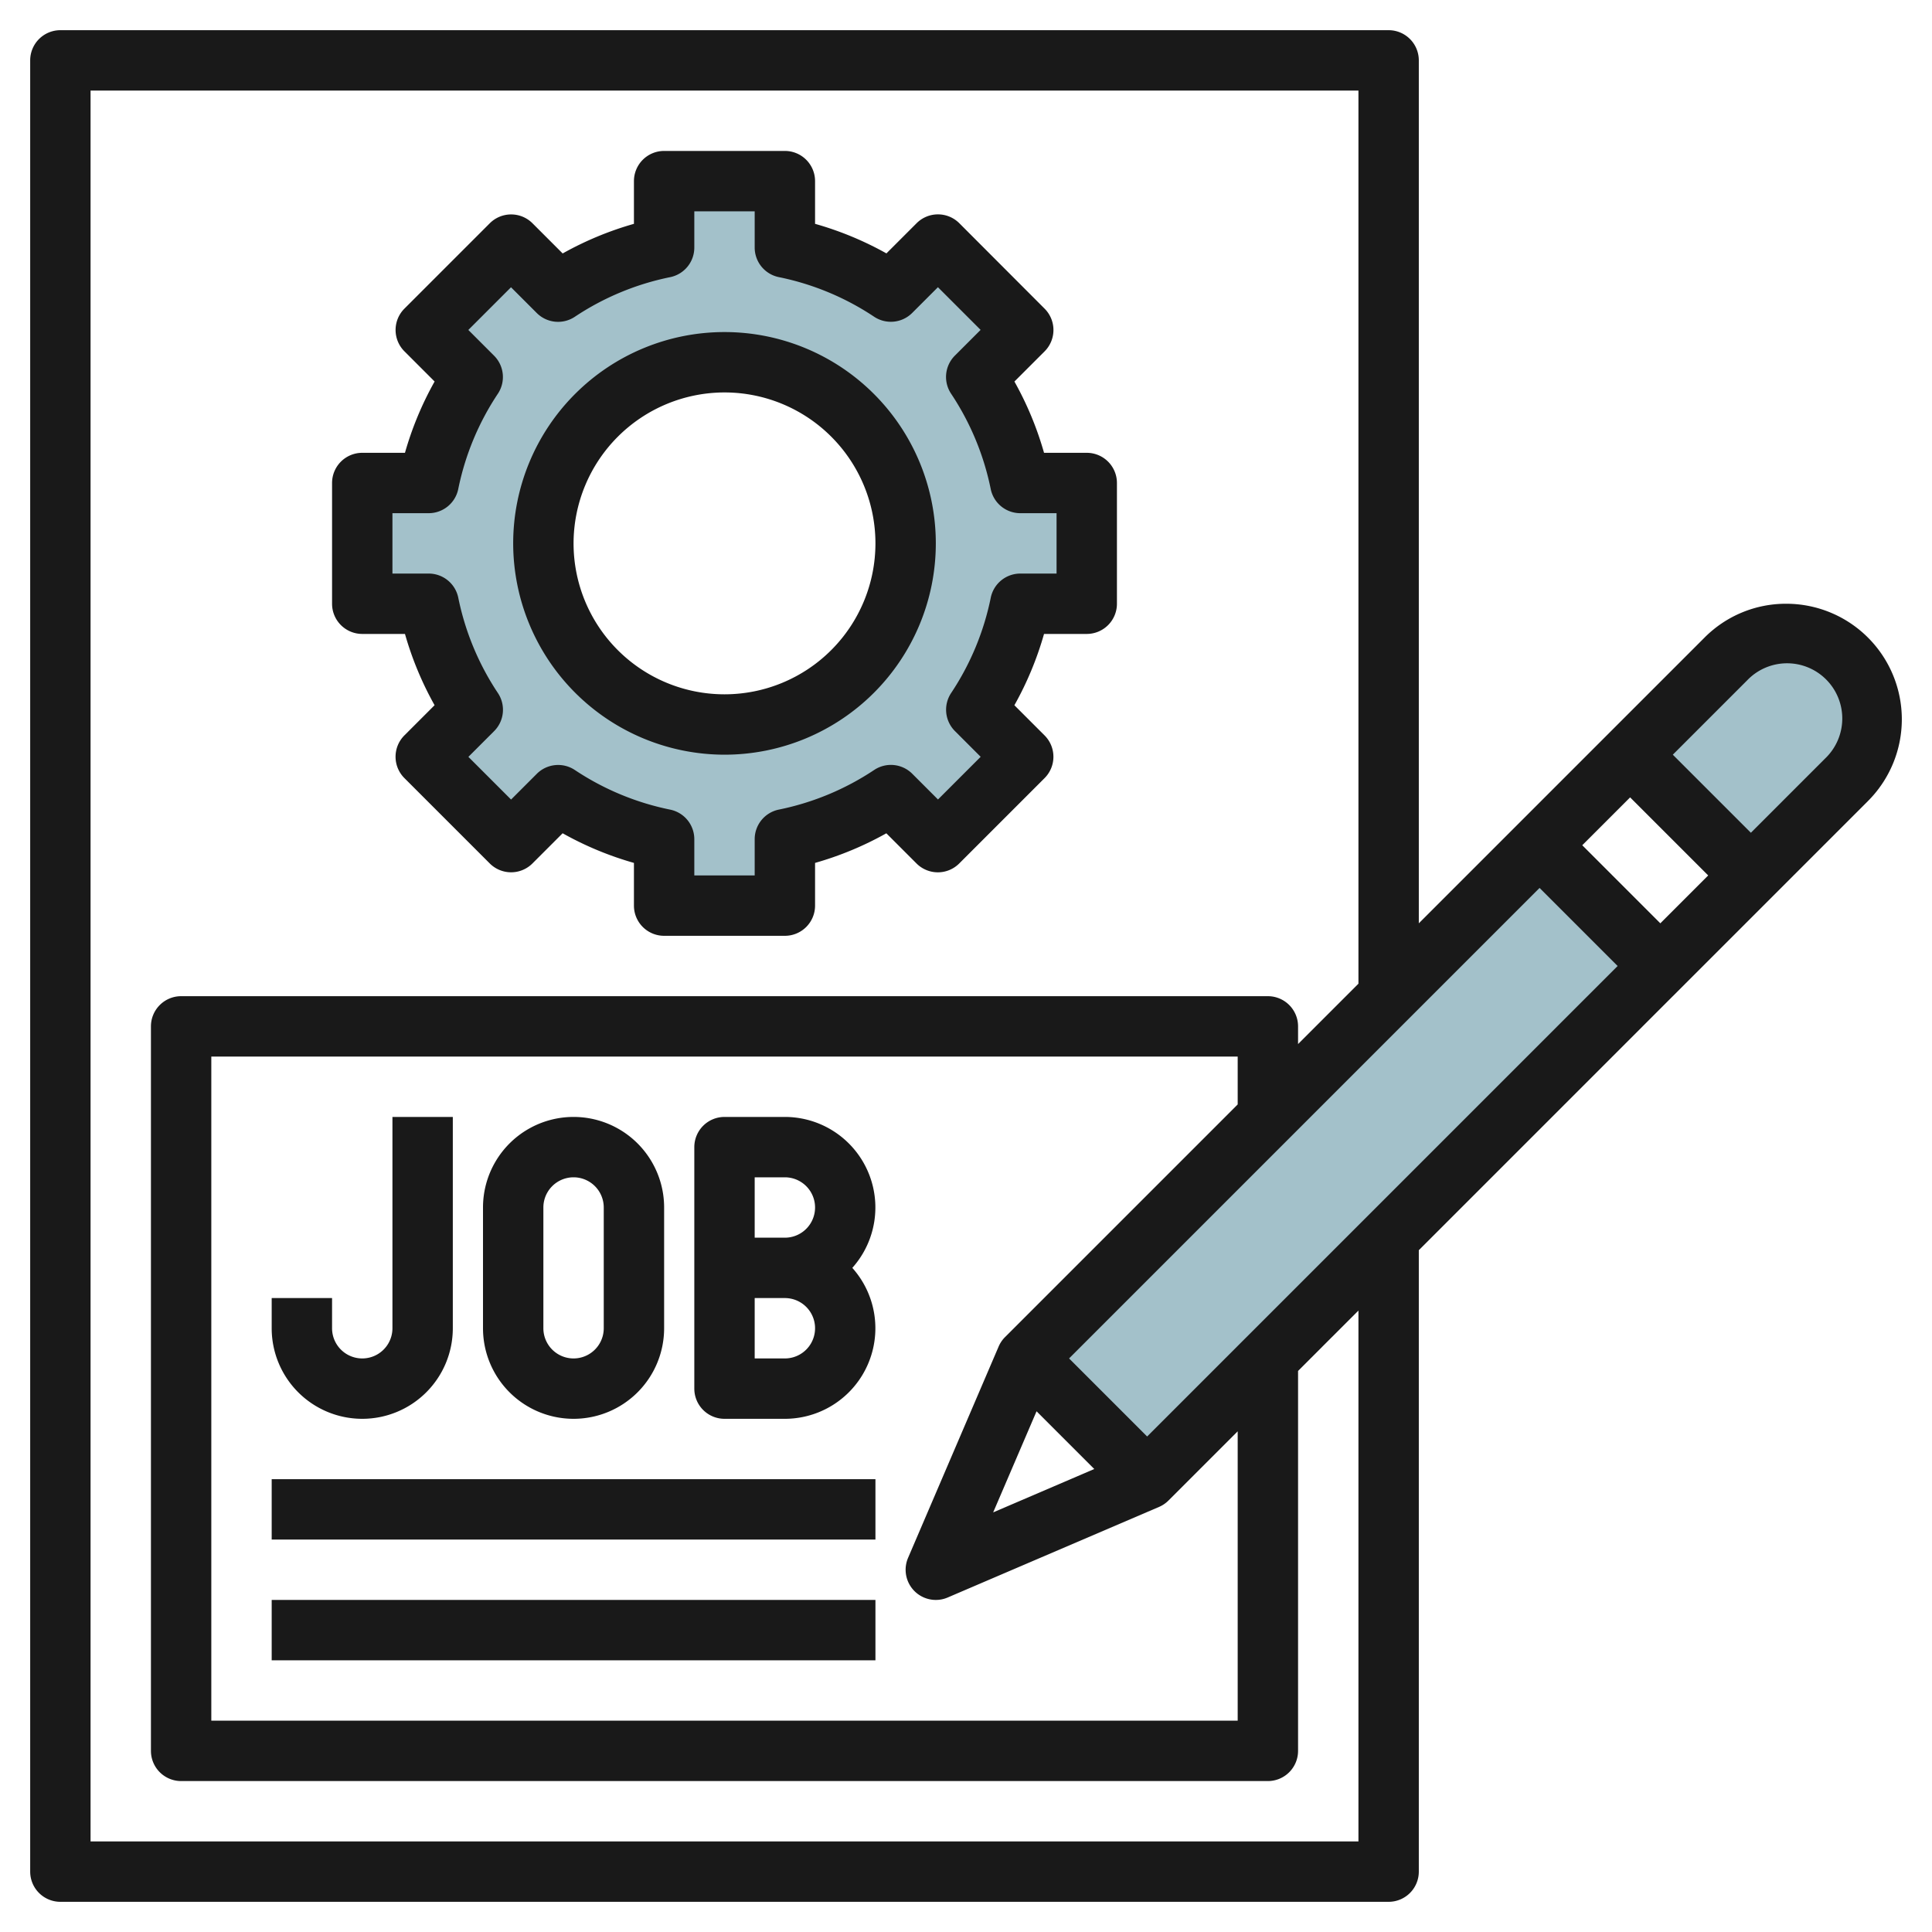 <svg id="Layer_3" height="512" viewBox="0 0 64 64" width="512" xmlns="http://www.w3.org/2000/svg" data-name="Layer 3"><path d="m59.172 21a2.828 2.828 0 0 0 -2 .828l-3.172 3.172 4 4 3.172-3.172a2.828 2.828 0 0 0 -2-4.828z" fill="#a3c1ca"/><path d="m32.479 35.672h24.042v5.657h-24.042z" fill="#a3c1ca" transform="matrix(.707 -.707 .707 .707 -14.19 42.743)"/><path d="m36 20v-4h-2.2a9.943 9.943 0 0 0 -1.459-3.512l1.559-1.559-2.829-2.829-1.559 1.56a9.943 9.943 0 0 0 -3.512-1.46v-2.2h-4v2.2a9.943 9.943 0 0 0 -3.512 1.46l-1.559-1.56-2.829 2.829 1.559 1.559a9.943 9.943 0 0 0 -1.459 3.512h-2.2v4h2.2a9.943 9.943 0 0 0 1.459 3.512l-1.559 1.559 2.829 2.829 1.559-1.559a9.943 9.943 0 0 0 3.512 1.459v2.2h4v-2.2a9.943 9.943 0 0 0 3.512-1.459l1.559 1.559 2.829-2.829-1.56-1.559a9.943 9.943 0 0 0 1.46-3.512zm-12 4a6 6 0 1 1 6-6 6 6 0 0 1 -6 6z" fill="#a3c1ca"/><g fill="#191919"><path d="m12 21h1.415a10.936 10.936 0 0 0 .981 2.361l-1 1a1 1 0 0 0 0 1.414l2.828 2.828a1 1 0 0 0 1.414 0l1-1a10.915 10.915 0 0 0 2.362.982v1.415a1 1 0 0 0 1 1h4a1 1 0 0 0 1-1v-1.415a10.915 10.915 0 0 0 2.361-.981l1 1a1 1 0 0 0 1.414 0l2.828-2.828a1 1 0 0 0 0-1.414l-1-1a10.936 10.936 0 0 0 .982-2.362h1.415a1 1 0 0 0 1-1v-4a1 1 0 0 0 -1-1h-1.415a10.915 10.915 0 0 0 -.981-2.361l1-1a1 1 0 0 0 0-1.414l-2.826-2.831a1 1 0 0 0 -1.414 0l-1 1a10.915 10.915 0 0 0 -2.364-.979v-1.415a1 1 0 0 0 -1-1h-4a1 1 0 0 0 -1 1v1.415a10.915 10.915 0 0 0 -2.361.981l-1-1a1 1 0 0 0 -1.414 0l-2.828 2.828a1 1 0 0 0 0 1.414l1 1a10.915 10.915 0 0 0 -.982 2.362h-1.415a1 1 0 0 0 -1 1v4a1 1 0 0 0 1 1zm1-4h1.2a1 1 0 0 0 .98-.8 8.883 8.883 0 0 1 1.313-3.158 1 1 0 0 0 -.127-1.26l-.852-.852 1.414-1.414.852.852a1 1 0 0 0 1.26.127 8.883 8.883 0 0 1 3.16-1.314 1 1 0 0 0 .8-.981v-1.2h2v1.2a1 1 0 0 0 .8.98 8.883 8.883 0 0 1 3.158 1.313 1 1 0 0 0 1.26-.127l.852-.852 1.414 1.414-.852.852a1 1 0 0 0 -.127 1.26 8.883 8.883 0 0 1 1.314 3.16 1 1 0 0 0 .98.8h1.201v2h-1.2a1 1 0 0 0 -.98.8 8.883 8.883 0 0 1 -1.313 3.158 1 1 0 0 0 .127 1.26l.852.852-1.414 1.414-.852-.852a1 1 0 0 0 -1.26-.127 8.883 8.883 0 0 1 -3.16 1.314 1 1 0 0 0 -.8.98v1.201h-2v-1.2a1 1 0 0 0 -.8-.98 8.883 8.883 0 0 1 -3.158-1.313 1 1 0 0 0 -1.26.127l-.852.852-1.414-1.414.852-.852a1 1 0 0 0 .127-1.26 8.883 8.883 0 0 1 -1.314-3.16 1 1 0 0 0 -.98-.8h-1.201z"/><path d="m24 25a7 7 0 1 0 -7-7 7.008 7.008 0 0 0 7 7zm0-12a5 5 0 1 1 -5 5 5.006 5.006 0 0 1 5-5z"/><path d="m59.171 20a3.8 3.8 0 0 0 -2.707 1.122l-9.464 9.464v-28.586a1 1 0 0 0 -1-1h-44a1 1 0 0 0 -1 1v60a1 1 0 0 0 1 1h44a1 1 0 0 0 1-1v-20.586l14.878-14.878a3.828 3.828 0 0 0 -2.707-6.536zm-18.171 16.586-7.707 7.707a1 1 0 0 0 -.212.313l-3 7a1 1 0 0 0 .919 1.394.989.989 0 0 0 .394-.081l7-3a1 1 0 0 0 .313-.212l2.293-2.293v9.586h-34v-22h34zm-6.663 10.165 1.912 1.912-3.349 1.437zm3.663.835-2.586-2.586 15.586-15.586 2.586 2.586zm14.414-19.586 1.586-1.586 2.586 2.586-1.586 1.586zm-7.414 33h-42v-58h42v29.586l-2 2v-.586a1 1 0 0 0 -1-1h-36a1 1 0 0 0 -1 1v24a1 1 0 0 0 1 1h36a1 1 0 0 0 1-1v-12.586l2-2zm15.464-35.878-2.464 2.464-2.586-2.586 2.464-2.464a1.829 1.829 0 1 1 2.586 2.586z"/><path d="m12 47a3 3 0 0 0 3-3v-7h-2v7a1 1 0 0 1 -2 0v-1h-2v1a3 3 0 0 0 3 3z"/><path d="m19 47a3 3 0 0 0 3-3v-4a3 3 0 0 0 -6 0v4a3 3 0 0 0 3 3zm-1-7a1 1 0 0 1 2 0v4a1 1 0 0 1 -2 0z"/><path d="m24 47h2a3 3 0 0 0 2.234-5 3 3 0 0 0 -2.234-5h-2a1 1 0 0 0 -1 1v8a1 1 0 0 0 1 1zm1-8h1a1 1 0 0 1 0 2h-1zm0 4h1a1 1 0 0 1 0 2h-1z"/><path d="m9 49h20v2h-20z"/><path d="m9 53h20v2h-20z"/></g></svg>